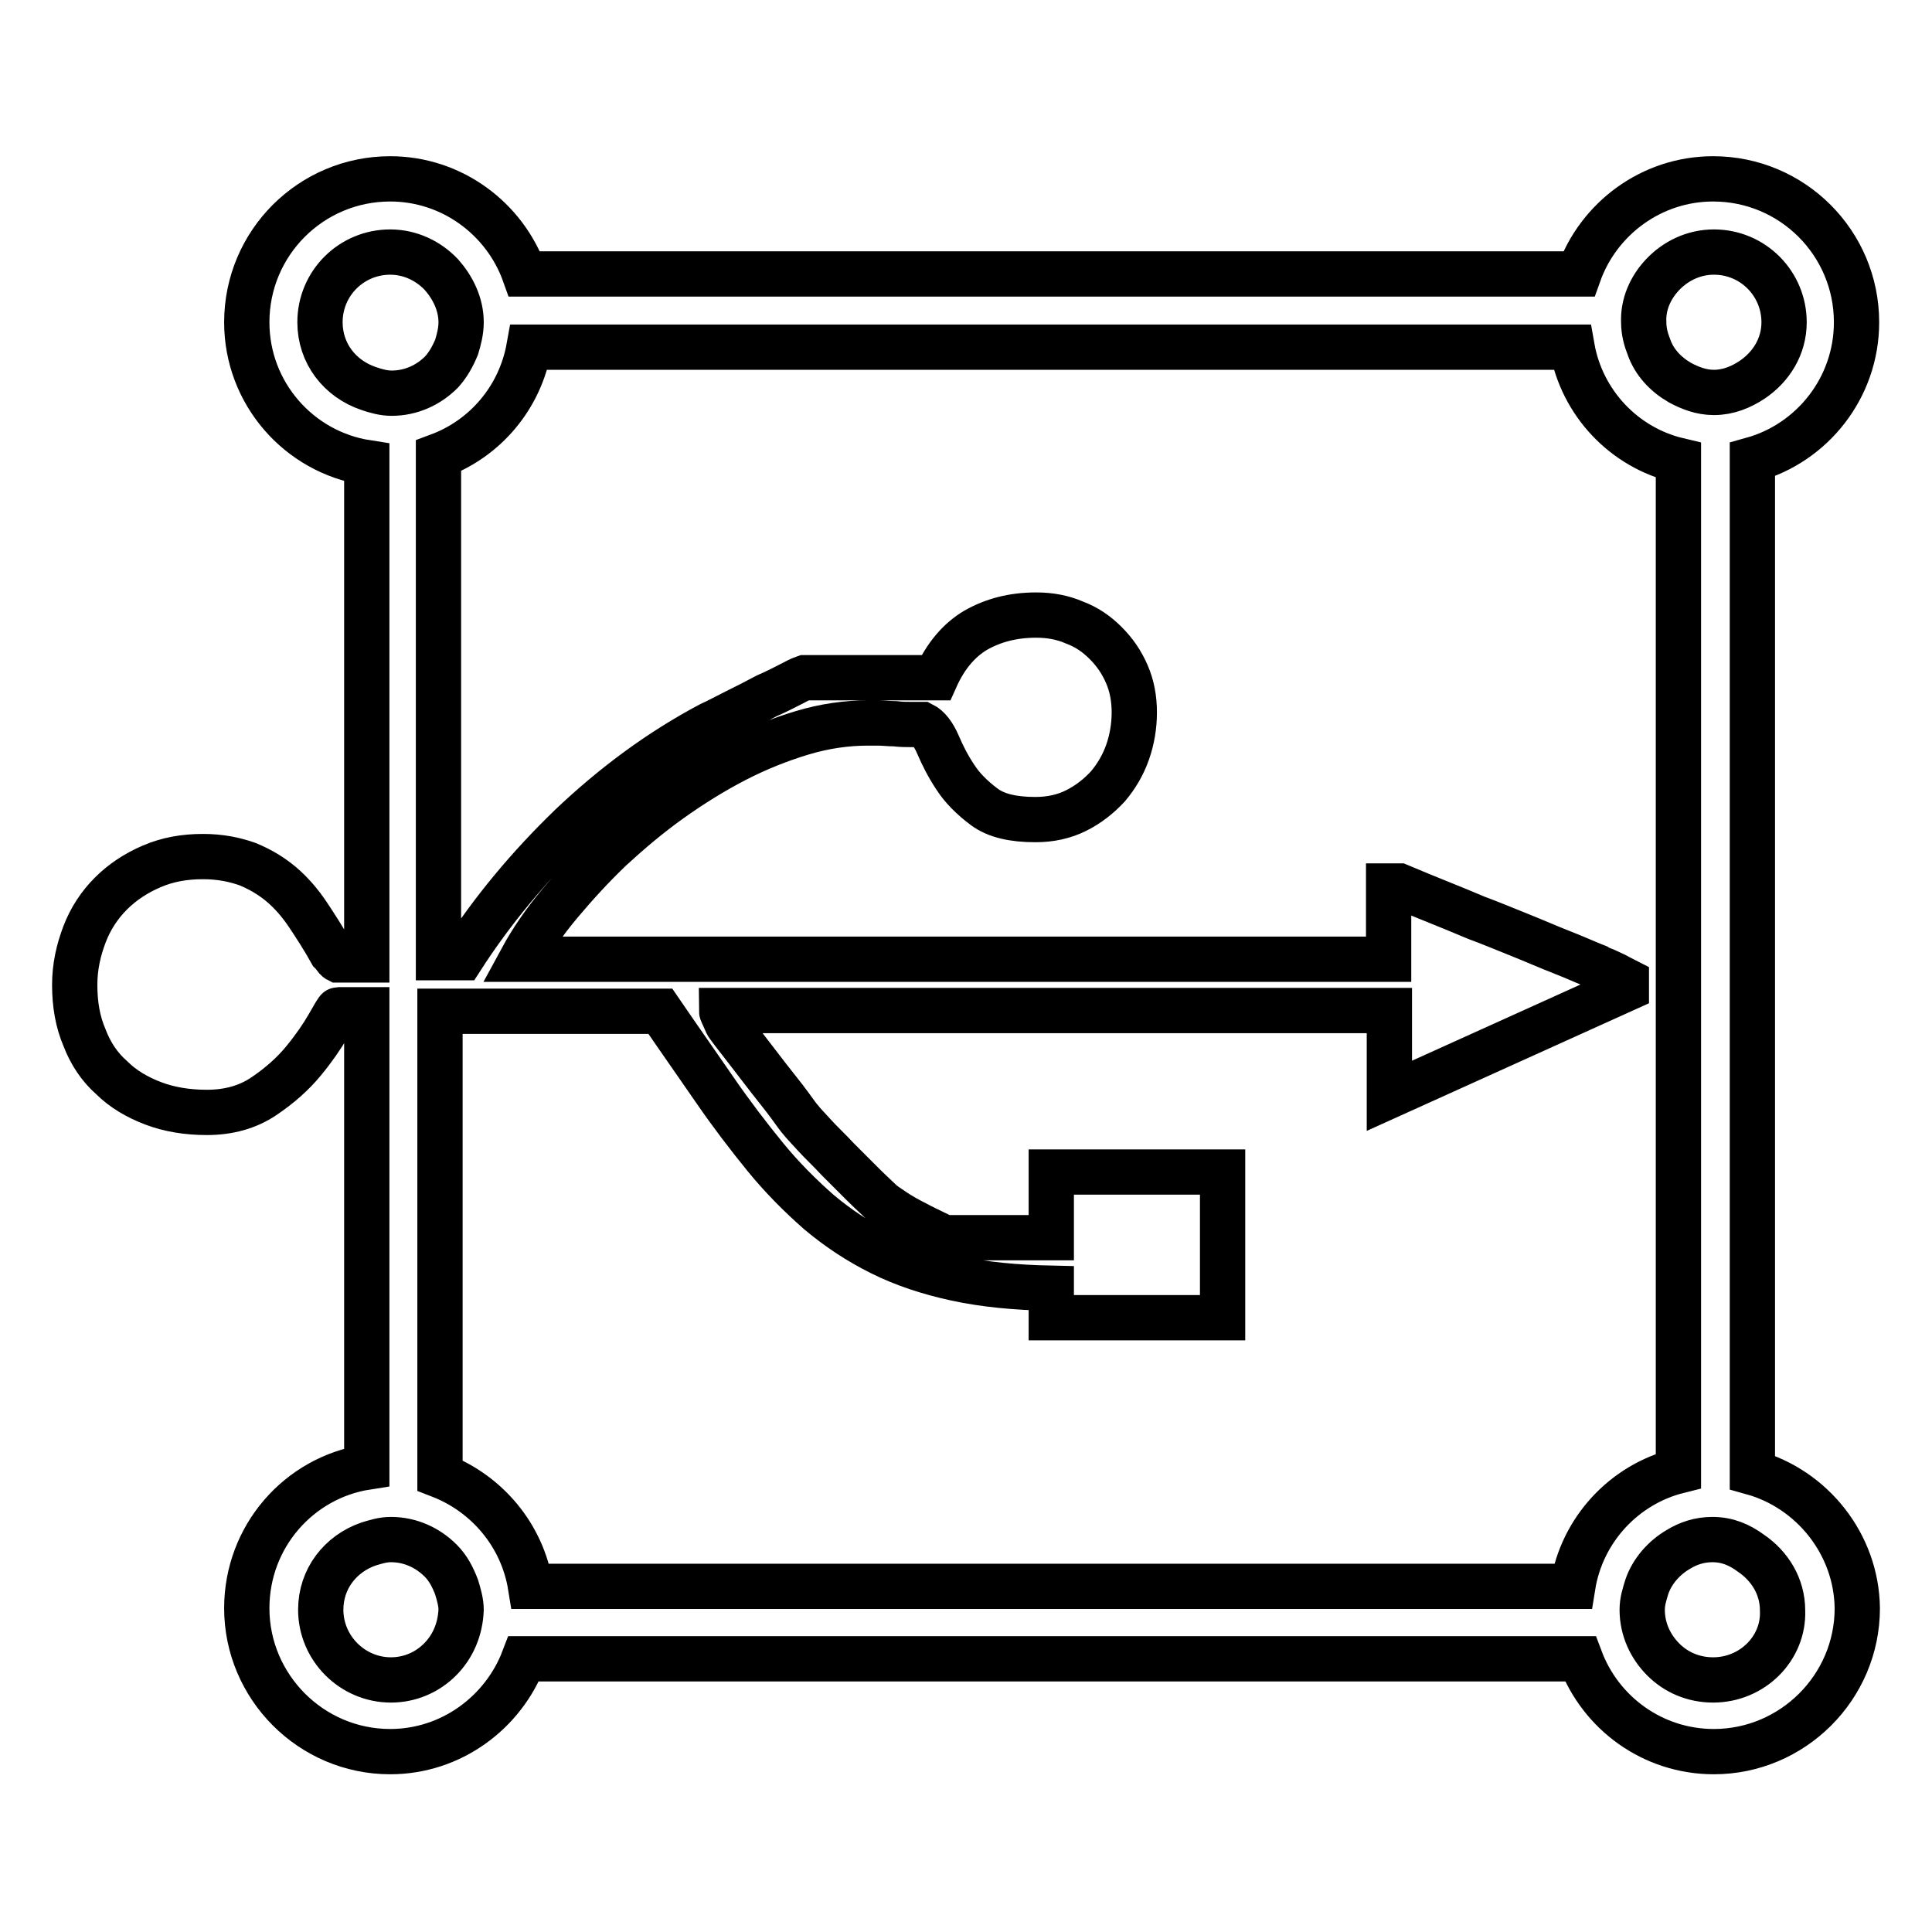 <?xml version="1.0" encoding="utf-8"?>
<!-- Svg Vector Icons : http://www.onlinewebfonts.com/icon -->
<!DOCTYPE svg PUBLIC "-//W3C//DTD SVG 1.1//EN" "http://www.w3.org/Graphics/SVG/1.1/DTD/svg11.dtd">
<svg version="1.1" xmlns="http://www.w3.org/2000/svg" xmlns:xlink="http://www.w3.org/1999/xlink" x="0px" y="0px" viewBox="0 0 256 256" enable-background="new 0 0 256 256" xml:space="preserve">
<g><g><g><path stroke-width="6" fill-opacity="0" stroke="#000000"  d="M232.2,195.1V60.9c7.9-2.2,13.8-9.5,13.8-18.2c0-10.5-8.5-19-19-19c-8.2,0-15.2,5.3-17.8,12.6H69.5c-2.6-7.3-9.6-12.6-17.8-12.6c-10.5,0-19,8.5-19,19c0,9.4,6.9,17.2,15.9,18.6v65.9h-3.8c0,0-0.2-0.1-0.4-0.4c-0.2-0.3-0.4-0.5-0.5-0.6c-1-1.8-2.1-3.5-3.1-5c-1-1.5-2.2-2.9-3.5-4c-1.3-1.1-2.8-2-4.5-2.7c-1.7-0.6-3.6-1-5.9-1c-2.5,0-4.7,0.4-6.8,1.3c-2.1,0.9-3.9,2.1-5.4,3.6s-2.7,3.3-3.5,5.4c-0.8,2.1-1.3,4.3-1.3,6.7c0,2.6,0.4,4.9,1.3,7c0.8,2.1,2,3.9,3.6,5.3c1.5,1.5,3.4,2.6,5.5,3.4c2.1,0.8,4.5,1.2,7.1,1.2c2.9,0,5.4-0.7,7.5-2.1c2.1-1.4,3.9-3,5.3-4.7c1.4-1.7,2.5-3.3,3.3-4.7c0.8-1.4,1.2-2.1,1.3-2.1h3.8v60.6c-9,1.4-15.9,9.2-15.9,18.7c0,10.4,8.5,19,19,19c8.1,0,15-5.2,17.7-12.3h140c2.7,7.2,9.6,12.3,17.7,12.3c10.4,0,19-8.5,19-19C246,204.6,240.1,197.3,232.2,195.1z M220.3,36.4c1.7-1.8,4.1-3,6.8-3c5.2,0,9.3,4.2,9.3,9.3c0,3.2-1.7,5.9-4.2,7.6c-1.5,1-3.2,1.7-5.1,1.7c-1.7,0-3.2-0.6-4.5-1.3c-1.9-1.1-3.4-2.7-4.1-4.7c-0.4-1-0.7-2.1-0.7-3.3C217.7,40.3,218.7,38.1,220.3,36.4z M42.4,42.7c0-5.2,4.2-9.3,9.3-9.3c2.7,0,5.1,1.2,6.8,3c1.5,1.7,2.6,3.9,2.6,6.3c0,1.2-0.3,2.3-0.6,3.3c-0.5,1.2-1.1,2.3-2,3.3c-1.7,1.7-4,2.8-6.6,2.8c-1.1,0-2.1-0.3-3-0.6C45,50.2,42.4,46.8,42.4,42.7z M58.3,219.9c-1.7,1.7-4,2.7-6.5,2.7c-5.1,0-9.3-4.2-9.3-9.3c0-4.1,2.6-7.4,6.3-8.7c1-0.3,1.9-0.6,3-0.6c2.6,0,4.9,1.1,6.6,2.8c1,1,1.6,2.2,2.1,3.5c0.3,1,0.6,2,0.6,3C61,215.9,60,218.2,58.3,219.9z M208.4,210.2H70.3c-1.1-6.8-5.8-12.3-12-14.7V134h29.2c2.6,3.8,5,7.2,7.2,10.4c2.2,3.2,4.5,6.2,6.7,8.9c2.2,2.7,4.6,5.1,7.1,7.3c2.5,2.1,5.2,3.9,8.2,5.4c3,1.5,6.3,2.6,10,3.4c3.7,0.8,7.8,1.2,12.6,1.3v3.9h22.7v-19.3h-22.7v8.7h-14c-0.1,0-0.6-0.2-1.4-0.6c-0.8-0.4-1.7-0.8-2.6-1.3c-1-0.5-1.9-1-2.8-1.6c-0.9-0.6-1.5-1-1.8-1.3c-0.5-0.5-1.3-1.2-2.4-2.3c-1.1-1.1-2.2-2.2-3.3-3.3c-1.1-1.2-2.2-2.2-3.1-3.2c-0.9-1-1.5-1.6-1.8-2c-0.2-0.2-0.7-0.9-1.5-2s-1.8-2.3-2.8-3.6c-1-1.3-2-2.6-3-3.9c-1-1.3-1.8-2.3-2.3-3c-0.1-0.1-0.3-0.5-0.5-1c-0.2-0.5-0.4-0.8-0.4-1h88.5v11.3l31.4-14.2v-1c-0.6-0.3-1.1-0.6-1.5-0.8c-0.4-0.2-0.9-0.4-1.3-0.6c-0.5-0.2-0.8-0.3-1.1-0.5c-1.3-0.5-2.8-1.2-4.6-1.9c-1.8-0.7-3.6-1.5-5.6-2.3c-2-0.8-3.9-1.6-5.8-2.3c-1.9-0.8-3.6-1.5-5.1-2.1c-1.5-0.6-3.2-1.3-5.1-2.1h-1.4v9.7H69.1c1.3-2.4,3-4.9,5.1-7.4s4.3-4.9,6.7-7.2c2.5-2.3,5.1-4.5,7.9-6.5c2.8-2,5.7-3.8,8.6-5.3c2.9-1.5,5.9-2.7,8.9-3.6c3-0.9,5.9-1.3,8.7-1.3c0.2,0,0.7,0,1.4,0c0.7,0,1.4,0.1,2.2,0.1c0.8,0.1,1.5,0.1,2.2,0.1c0.7,0,1.2,0,1.4,0c0.8,0.4,1.5,1.3,2.1,2.7c0.6,1.4,1.3,2.8,2.3,4.3c0.9,1.4,2.2,2.7,3.8,3.9c1.6,1.2,3.9,1.7,6.8,1.7c2,0,3.8-0.4,5.4-1.2c1.6-0.8,3-1.9,4.2-3.2c1.1-1.3,2-2.8,2.6-4.5c0.6-1.7,0.9-3.5,0.9-5.3s-0.3-3.5-1-5.1c-0.7-1.6-1.6-2.9-2.8-4.1c-1.2-1.2-2.5-2.1-4.1-2.7c-1.6-0.7-3.3-1-5.1-1c-3.1,0-5.7,0.7-8,2c-2.2,1.3-4,3.4-5.3,6.3h-17.4c0,0-0.6,0.2-1.5,0.7c-1,0.5-2.1,1.1-3.5,1.7c-1.3,0.7-2.7,1.4-4.1,2.1c-1.4,0.7-2.5,1.3-3.4,1.7c-6.6,3.5-12.7,8-18.4,13.4c-5.7,5.5-10.5,11.3-14.5,17.5h-3.1V60.4c6.2-2.3,10.8-7.7,12-14.4h138.2c1.3,7.4,6.9,13.3,14.1,15v133.9C215.2,196.7,209.6,202.7,208.4,210.2z M227,222.6c-2.6,0-4.9-1-6.6-2.7c-1.7-1.7-2.8-4-2.8-6.6c0-1.1,0.3-2,0.6-3c0.7-2.1,2.3-3.9,4.2-5c1.3-0.8,2.8-1.3,4.5-1.3c2,0,3.6,0.7,5.1,1.8c2.5,1.7,4.2,4.4,4.2,7.6C236.4,218.4,232.2,222.6,227,222.6z"/></g><g></g><g></g><g></g><g></g><g></g><g></g><g></g><g></g><g></g><g></g><g></g><g></g><g></g><g></g><g></g></g></g>
</svg>
